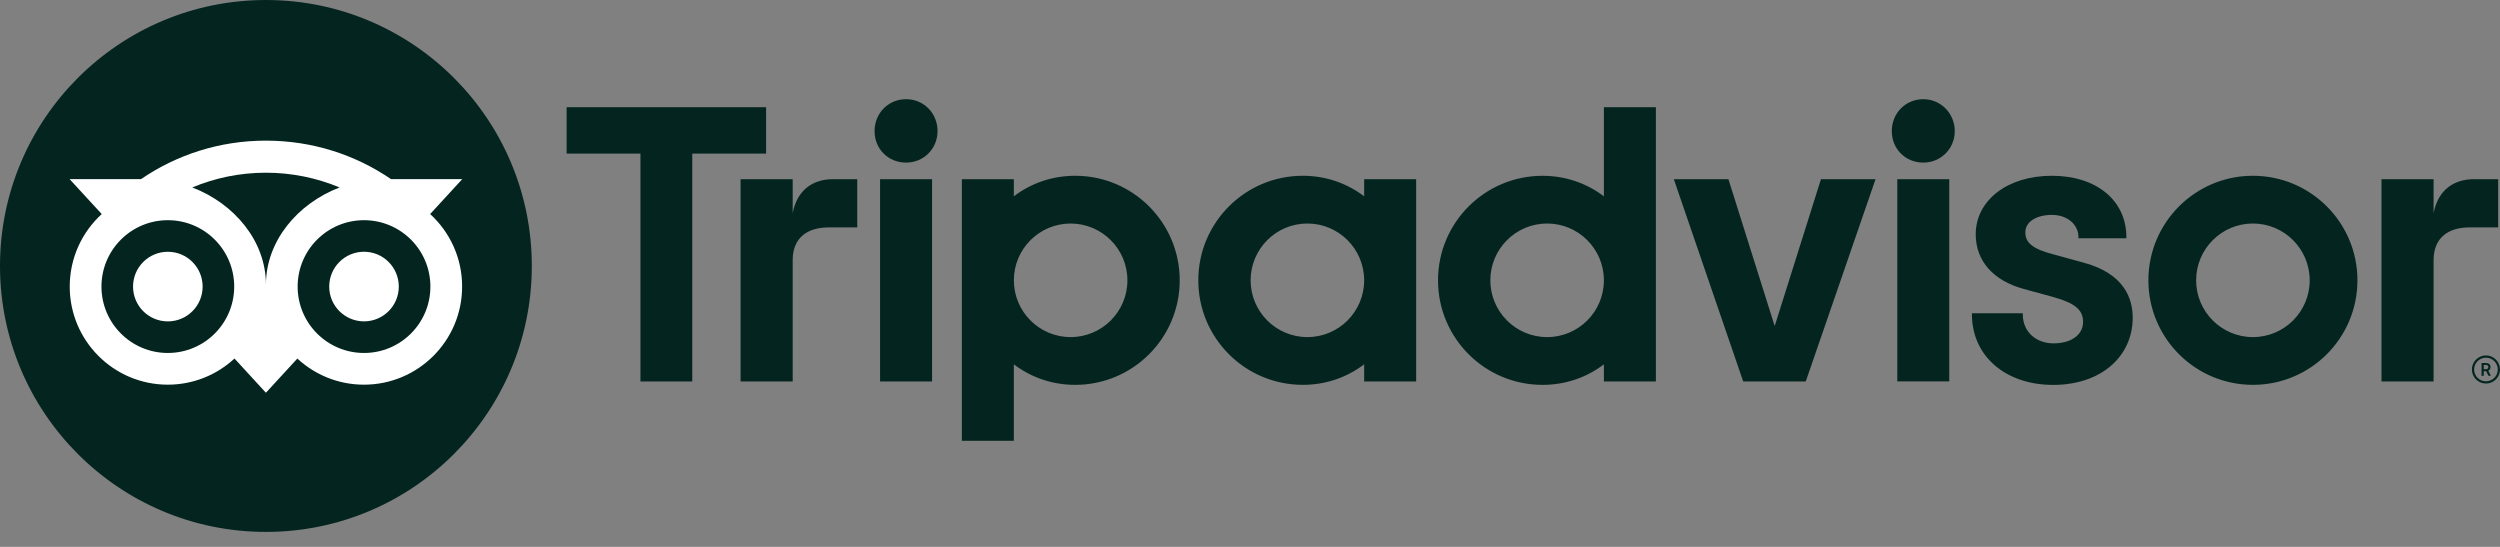 <?xml version="1.0" encoding="UTF-8"?> <svg xmlns="http://www.w3.org/2000/svg" width="160" height="35" viewBox="0 0 160 35" fill="none"><rect x="0" y="0" width="160" height="35" fill="#808080" stroke="none"/><g clip-path="url(#clip0_8079_2278)"><path d="M159.1 22.747C158.604 22.747 158.201 23.151 158.201 23.647C158.201 24.143 158.604 24.546 159.1 24.546C159.597 24.546 160 24.143 160 23.647C160 23.151 159.597 22.747 159.1 22.747ZM159.1 24.404C158.682 24.404 158.344 24.063 158.344 23.647C158.344 23.231 158.684 22.891 159.1 22.891C159.516 22.891 159.859 23.231 159.859 23.647C159.859 24.063 159.518 24.404 159.1 24.404ZM159.393 23.493C159.393 23.33 159.277 23.233 159.106 23.233H158.819V24.052H158.96V23.756H159.114L159.262 24.052H159.414L159.251 23.725C159.338 23.685 159.393 23.605 159.393 23.493ZM159.1 23.628H158.962V23.356H159.1C159.195 23.356 159.253 23.404 159.253 23.491C159.253 23.581 159.193 23.628 159.1 23.628ZM50.732 13.644V11.468H47.397V24.412H50.732V16.65C50.732 15.245 51.633 14.554 53.038 14.554H54.864V11.468H53.304C52.084 11.468 51.023 12.105 50.732 13.644ZM57.988 6.348C56.847 6.348 55.972 7.25 55.972 8.391C55.972 9.532 56.847 10.407 57.988 10.407C59.129 10.407 60.003 9.506 60.003 8.391C60.003 7.25 59.129 6.348 57.988 6.348ZM56.324 24.412H59.652V11.468H56.324V24.412ZM75.502 17.94C75.502 21.635 72.507 24.631 68.813 24.631C67.322 24.631 65.97 24.142 64.886 23.317V28.212H61.559V11.468H64.886V12.563C65.97 11.738 67.322 11.249 68.813 11.249C72.507 11.249 75.502 14.245 75.502 17.94ZM72.154 17.94C72.154 15.934 70.526 14.306 68.52 14.306C66.514 14.306 64.887 15.934 64.887 17.94C64.887 19.946 66.514 21.574 68.52 21.574C70.526 21.574 72.154 19.948 72.154 17.94ZM133.336 16.805L131.395 16.272C130.117 15.939 129.621 15.547 129.621 14.872C129.621 14.197 130.32 13.754 131.321 13.754C132.321 13.754 133.021 14.377 133.021 15.177V15.251H136.088V15.177C136.088 12.828 134.173 11.249 131.321 11.249C128.469 11.249 126.446 12.826 126.446 15C126.446 16.691 127.566 17.964 129.52 18.493L131.379 19.001C132.792 19.392 133.317 19.826 133.317 20.604C133.317 21.424 132.559 21.975 131.429 21.975C130.299 21.975 129.459 21.229 129.459 20.123V20.049H126.204V20.123C126.204 22.778 128.341 24.634 131.403 24.634C134.464 24.634 136.493 22.822 136.493 20.327C136.493 19.102 135.946 17.501 133.337 16.805H133.336ZM87.306 11.468H90.634V24.412H87.306V23.316C86.223 24.142 84.871 24.63 83.38 24.63C79.686 24.63 76.691 21.635 76.691 17.94C76.691 14.244 79.686 11.249 83.38 11.249C84.871 11.249 86.223 11.738 87.306 12.563V11.467V11.468ZM87.306 17.94C87.306 15.931 85.679 14.305 83.673 14.305C81.667 14.305 80.04 15.933 80.04 17.94C80.04 19.946 81.667 21.574 83.673 21.574C85.679 21.574 87.306 19.948 87.306 17.94ZM102.649 6.862H105.977V24.414H102.649V23.318C101.565 24.144 100.213 24.632 98.723 24.632C95.028 24.632 92.033 21.637 92.033 17.942C92.033 14.246 95.028 11.251 98.723 11.251C100.213 11.251 101.565 11.739 102.649 12.565V6.861V6.862ZM102.649 17.94C102.649 15.933 101.021 14.305 99.016 14.305C97.01 14.305 95.382 15.933 95.382 17.94C95.382 19.946 97.008 21.574 99.016 21.574C101.023 21.574 102.649 19.948 102.649 17.94ZM121.426 24.411H124.753V11.468H121.426V24.412V24.411ZM123.09 6.348C121.949 6.348 121.074 7.249 121.074 8.391C121.074 9.532 121.949 10.406 123.09 10.406C124.23 10.406 125.105 9.505 125.105 8.391C125.105 7.276 124.23 6.348 123.09 6.348ZM150.876 17.94C150.876 21.635 147.881 24.63 144.186 24.63C140.492 24.63 137.497 21.635 137.497 17.94C137.497 14.244 140.492 11.249 144.186 11.249C147.881 11.249 150.876 14.244 150.876 17.94ZM147.82 17.94C147.82 15.933 146.193 14.305 144.187 14.305C142.181 14.305 140.553 15.933 140.553 17.94C140.553 19.946 142.179 21.574 144.187 21.574C146.194 21.574 147.82 19.948 147.82 17.94ZM49.028 6.862H36.264V9.83H40.989V24.412H44.305V9.83H49.03V6.862H49.028ZM113.58 20.867L110.619 11.468H107.125L111.564 24.412H115.569L120.035 11.468H116.541L113.58 20.867H113.58ZM155.75 13.644V11.468H152.415V24.412H155.75V16.65C155.75 15.245 156.651 14.554 158.056 14.554H159.882V11.468H158.323C157.102 11.468 156.043 12.105 155.75 13.644H155.75Z" fill="#04251F"></path><path d="M17.018 34.043C26.417 34.043 34.036 26.422 34.036 17.021C34.036 7.621 26.417 0 17.018 0C7.619 0 0 7.621 0 17.021C0 26.422 7.619 34.043 17.018 34.043Z" fill="#04251F"></path><path d="M27.529 13.7L29.582 11.466H25.028C22.749 9.908 19.995 9.001 17.018 9.001C14.04 9.001 11.298 9.91 9.022 11.466H4.457L6.511 13.7C5.252 14.849 4.463 16.503 4.463 18.341C4.463 21.808 7.273 24.619 10.739 24.619C12.386 24.619 13.886 23.984 15.007 22.945L17.018 25.136L19.03 22.947C20.15 23.985 21.648 24.619 23.295 24.619C26.761 24.619 29.575 21.808 29.575 18.341C29.577 16.502 28.788 14.847 27.529 13.7H27.529ZM10.741 22.59C8.395 22.59 6.493 20.688 6.493 18.341C6.493 15.994 8.395 14.092 10.741 14.092C13.088 14.092 14.989 15.994 14.989 18.341C14.989 20.688 13.088 22.59 10.741 22.59ZM17.02 18.217C17.02 15.421 14.987 13.021 12.305 11.997C13.755 11.39 15.347 11.053 17.018 11.053C18.689 11.053 20.283 11.39 21.733 11.997C19.053 13.023 17.02 15.422 17.02 18.217ZM23.297 22.59C20.95 22.59 19.049 20.688 19.049 18.341C19.049 15.994 20.95 14.092 23.297 14.092C25.643 14.092 27.545 15.994 27.545 18.341C27.545 20.688 25.643 22.59 23.297 22.59ZM23.297 16.112C22.067 16.112 21.07 17.109 21.07 18.34C21.07 19.57 22.067 20.567 23.297 20.567C24.527 20.567 25.523 19.57 25.523 18.34C25.523 17.111 24.527 16.112 23.297 16.112ZM12.968 18.341C12.968 19.572 11.972 20.569 10.741 20.569C9.511 20.569 8.515 19.572 8.515 18.341C8.515 17.111 9.511 16.114 10.741 16.114C11.972 16.112 12.968 17.111 12.968 18.341Z" fill="white"></path></g><defs><clipPath id="clip0_8079_2278"><rect width="160" height="34.043" fill="white"></rect></clipPath></defs></svg> 